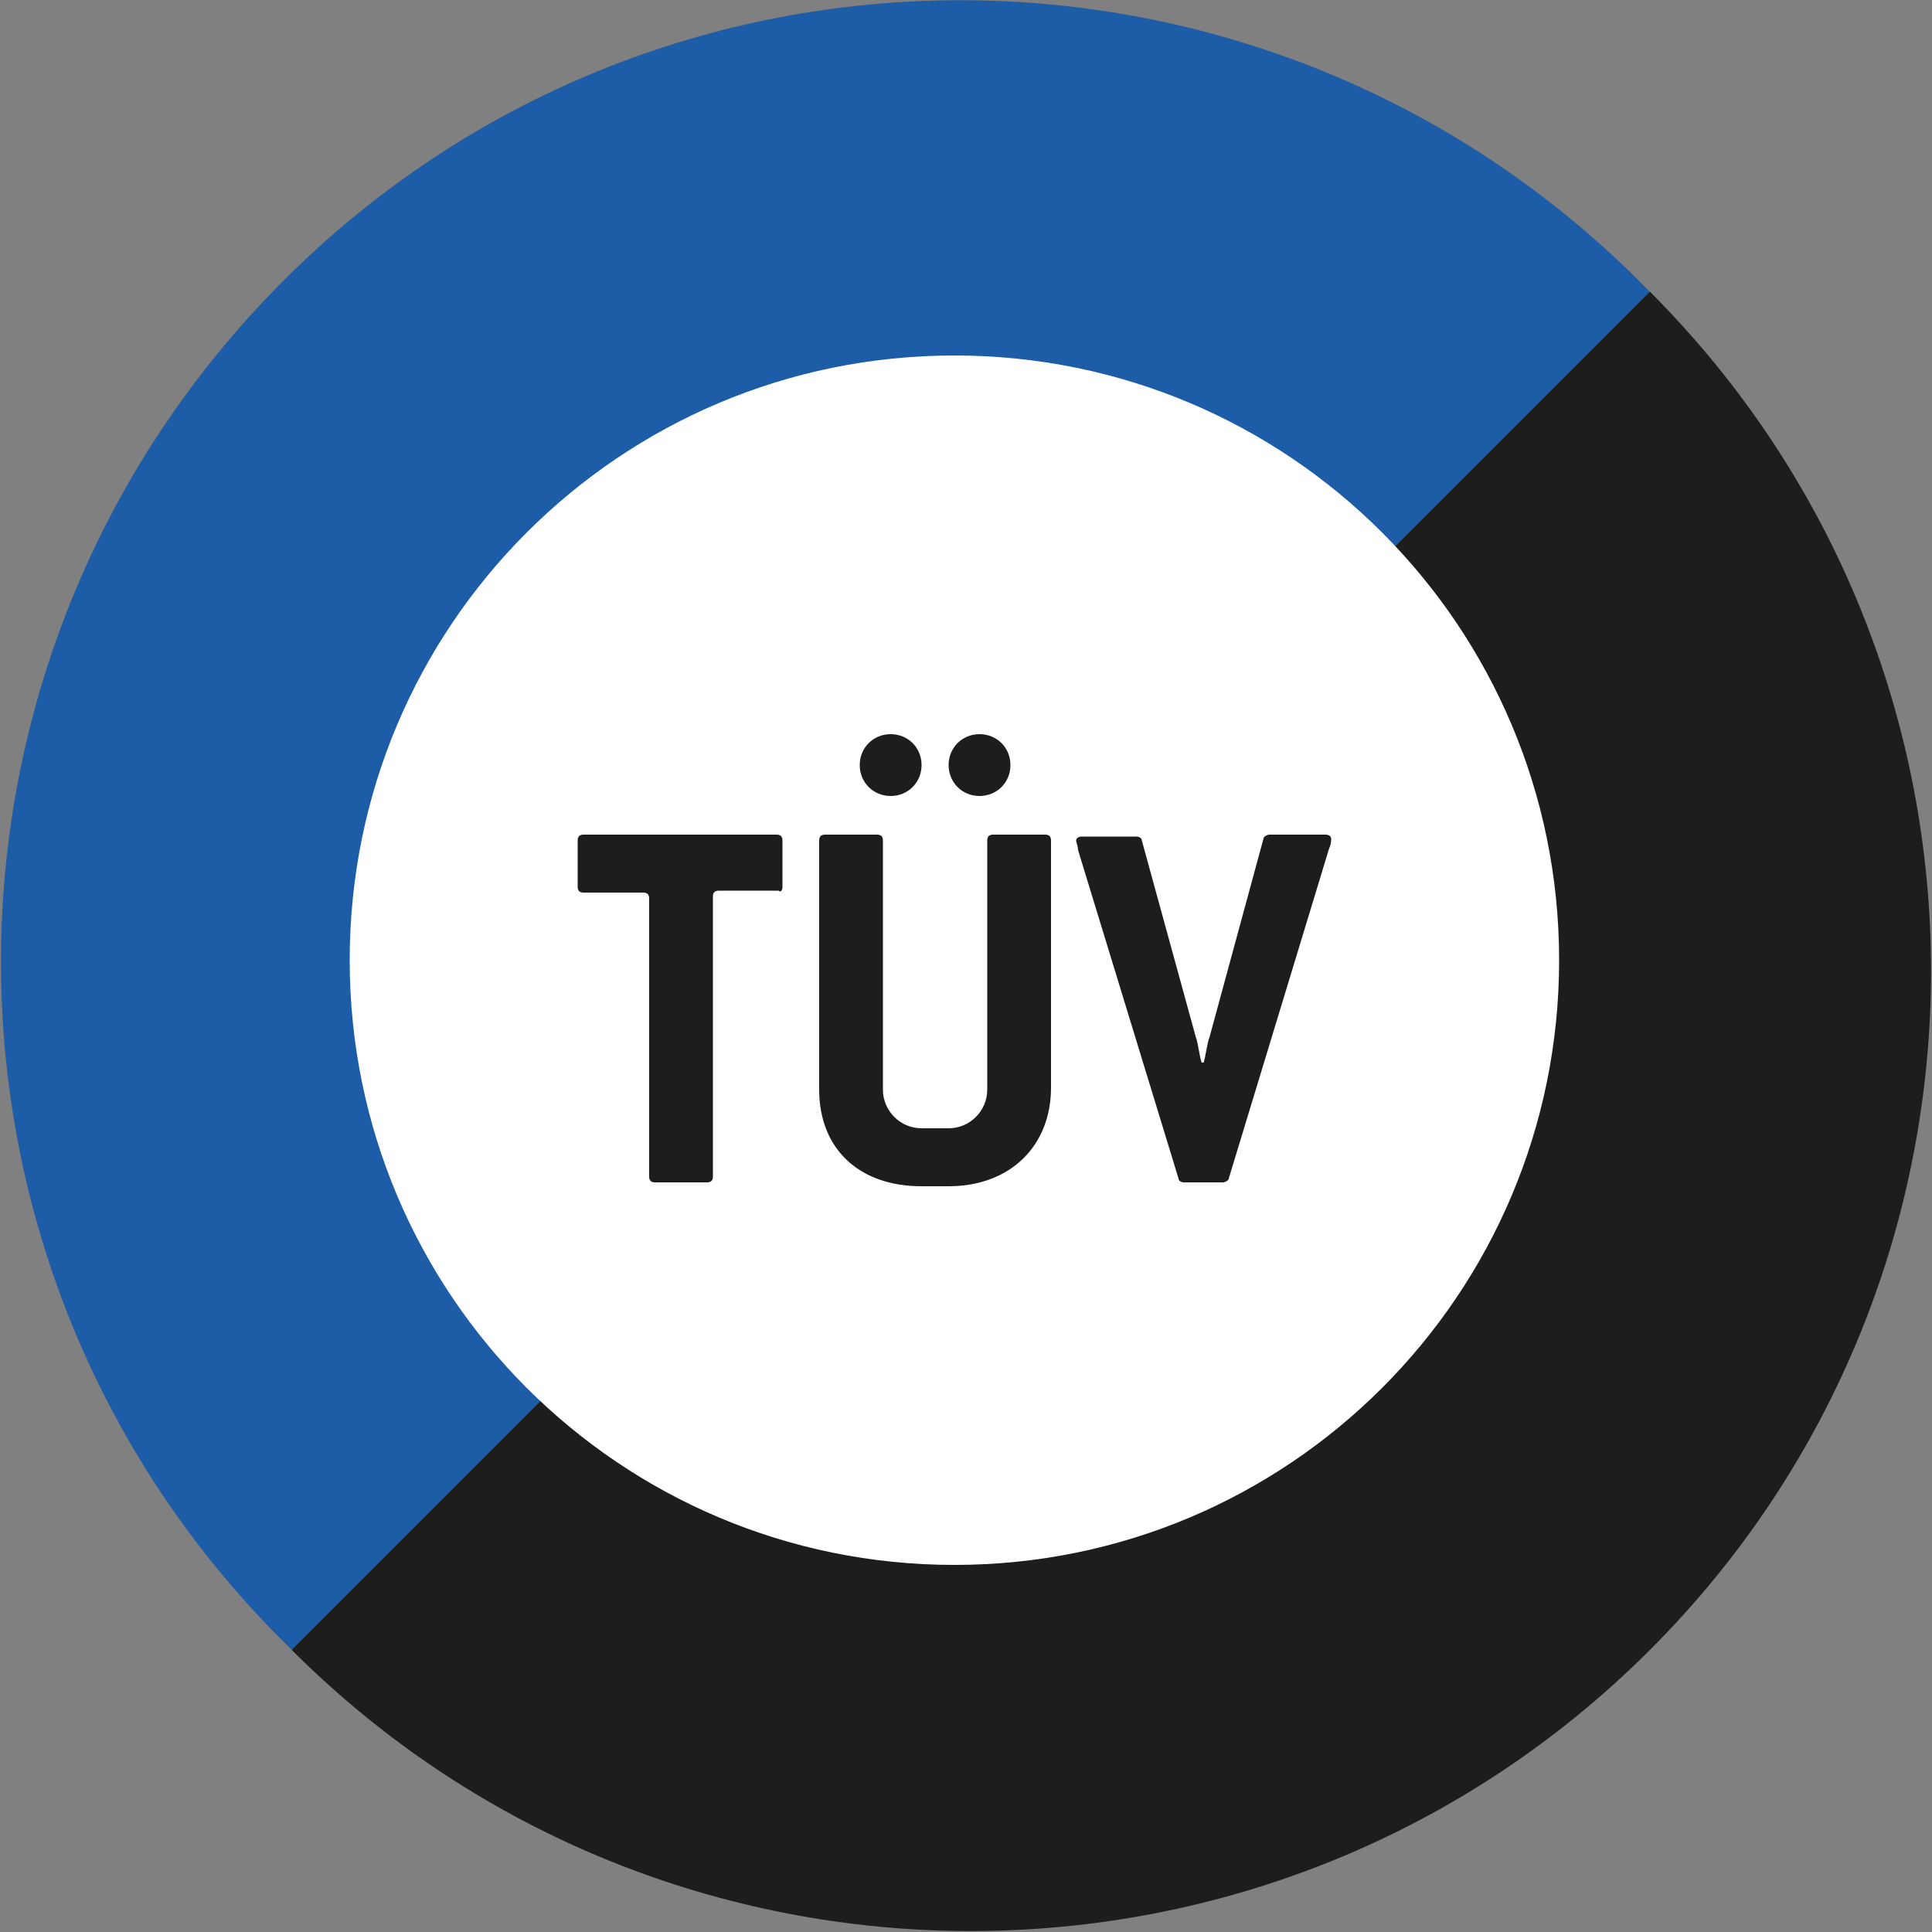 <?xml version="1.0" encoding="utf-8"?>
<svg xmlns="http://www.w3.org/2000/svg" xmlns:xlink="http://www.w3.org/1999/xlink" version="1.1" id="Ebene_1" x="0px" y="0px" viewBox="0 0 100 100" style="enable-background:new 0 0 100 100;">
<rect x="0" y="0" width="100" height="100" fill="#808080" stroke="none"/>
<style type="text/css">
	.st0{clip-path:url(#SVGID_2_);fill:#1D5CA7;}
	.st1{clip-path:url(#SVGID_2_);fill:#1D1D1B;}
	.st2{clip-path:url(#SVGID_2_);fill:#FFFFFF;}
</style>
<g>
	<defs>
		<rect id="SVGID_1_" width="100" height="100"/>
	</defs>
	<clipPath id="SVGID_2_">
		<use xlink:href="#SVGID_1_" style="overflow:visible;"/>
	</clipPath>
	<path class="st0" d="M84.9,84.9c19.4-19.4,19.4-50.9,0-70.3S34-4.9,14.6,14.6s-19.4,50.9,0,70.3S65.5,104.3,84.9,84.9"/>
	<path class="st1" d="M15.1,85.4c19.4,19.4,50.9,19.4,70.3,0s19.4-50.9,0-70.3"/>
	<path class="st2" d="M49.4,81c17.3,0,31.3-14,31.3-31.3c0-17.3-14-31.3-31.3-31.3s-31.3,14-31.3,31.3C18.1,67,32.1,81,49.4,81"/>
	<path class="st1" d="M68.9,43.4c0-0.1-0.1-0.2-0.3-0.2h-2.9c-0.1,0-0.3,0.1-0.3,0.2l-2.8,10.3c-0.1,0.2-0.2,1-0.3,1.3h-0.1&#xA;		c-0.1-0.2-0.2-1.1-0.3-1.3l-2.8-10.2c0-0.1-0.1-0.2-0.3-0.2H56c-0.2,0-0.3,0.1-0.3,0.2c0,0.1,0.1,0.3,0.1,0.5l5.2,17&#xA;		c0,0.1,0.1,0.2,0.3,0.2h2c0.1,0,0.3-0.1,0.3-0.2l5.2-17.1C68.9,43.7,68.9,43.5,68.9,43.4 M54.4,56.3V43.5c0-0.2-0.1-0.3-0.3-0.3&#xA;		h-2.7c-0.2,0-0.3,0.1-0.3,0.3v12.9c0,1.1-0.9,2-2,2h-1.4c-1.1,0-2-0.9-2-2V43.5c0-0.2-0.1-0.3-0.3-0.3h-2.7c-0.2,0-0.3,0.1-0.3,0.3&#xA;		v12.9c0,3,2,5,5.3,5h1.4C52.3,61.4,54.4,59.3,54.4,56.3 M47.7,39.6c0-0.9-0.7-1.6-1.6-1.6c-0.9,0-1.6,0.7-1.6,1.6&#xA;		c0,0.9,0.7,1.6,1.6,1.6C47,41.2,47.7,40.5,47.7,39.6 M52.3,39.6c0-0.9-0.7-1.6-1.6-1.6c-0.9,0-1.6,0.7-1.6,1.6&#xA;		c0,0.9,0.7,1.6,1.6,1.6C51.6,41.2,52.3,40.5,52.3,39.6 M40.5,45.9v-2.4c0-0.2-0.1-0.3-0.3-0.3h-10c-0.2,0-0.3,0.1-0.3,0.3v2.4&#xA;		c0,0.2,0.1,0.3,0.3,0.3h3.1c0.2,0,0.3,0.1,0.3,0.3v14.4c0,0.2,0.1,0.3,0.3,0.3h2.7c0.2,0,0.3-0.1,0.3-0.3V46.4&#xA;		c0-0.2,0.1-0.3,0.3-0.3h3.1C40.4,46.2,40.5,46.1,40.5,45.9"/>
</g>
</svg>
